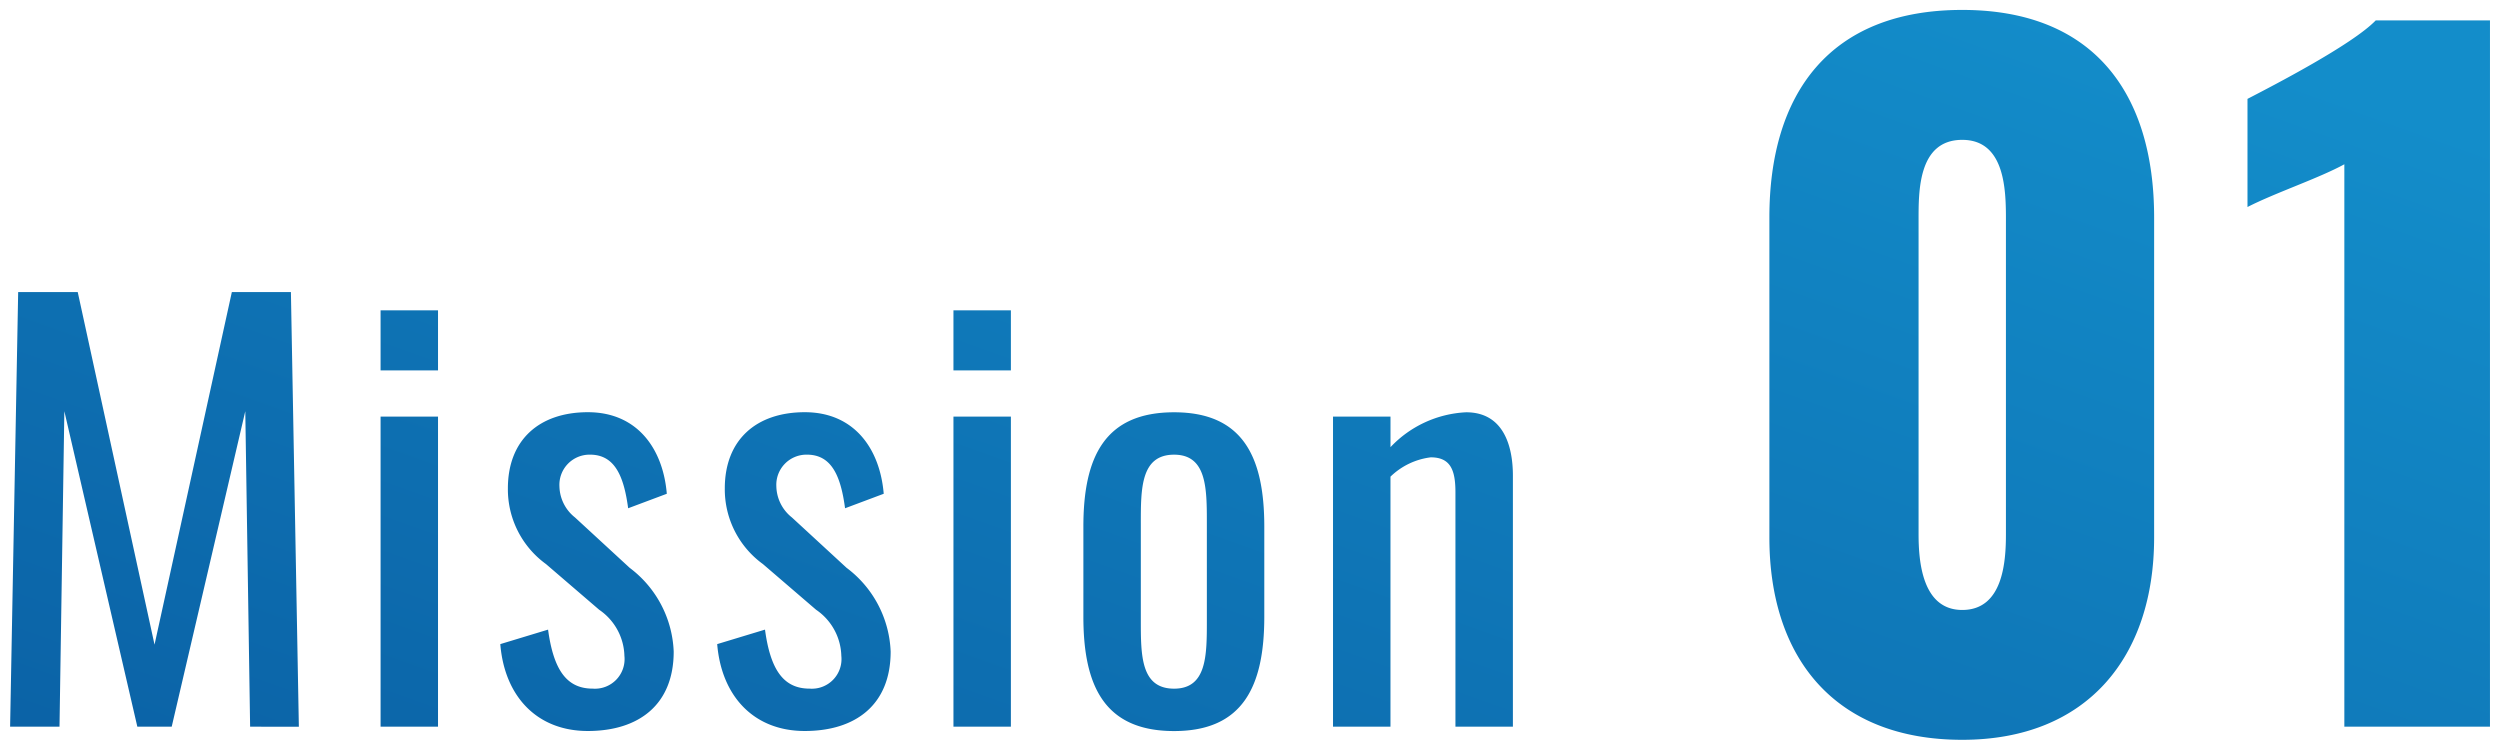 <svg xmlns="http://www.w3.org/2000/svg" xmlns:xlink="http://www.w3.org/1999/xlink" width="125.914" height="37.762" viewBox="0 0 125.914 37.762">
  <defs>
    <linearGradient id="linear-gradient" x1="1" y1="0.191" x2="0" y2="1" gradientUnits="objectBoundingBox">
      <stop offset="0" stop-color="#138dca"/>
      <stop offset="1" stop-color="#0b62a6"/>
    </linearGradient>
  </defs>
  <path id="img" d="M88.607,26.573V10.452C88.607,4.216,91.64,0,98.319,0c6.635,0,9.666,4.216,9.666,10.452v16.12c0,5.973-3.339,10.189-9.666,10.189C91.9,36.762,88.607,32.633,88.607,26.573Zm7.514-15.944V26.4c0,1.362.176,3.821,2.2,3.821,2.066,0,2.2-2.458,2.2-3.821V10.629c0-1.449,0-4.085-2.2-4.085C96.077,6.544,96.121,9.18,96.121,10.629ZM54.056,30.562V26.021c0-3.514,1.081-5.756,4.569-5.756,3.462,0,4.543,2.243,4.543,5.756v4.541c0,3.514-1.081,5.758-4.543,5.758C55.137,36.32,54.056,34.076,54.056,30.562Zm2.893-4.7v4.892c0,1.756,0,3.431,1.676,3.431,1.65,0,1.65-1.675,1.65-3.431V25.86c0-1.758,0-3.46-1.65-3.46C56.949,22.4,56.949,24.1,56.949,25.86ZM35.613,31.941l2.408-.73c.269,2,.919,2.972,2.244,2.972a1.492,1.492,0,0,0,1.6-1.648,2.9,2.9,0,0,0-1.272-2.325l-2.677-2.3a4.648,4.648,0,0,1-1.92-3.812c0-2.46,1.6-3.837,4.029-3.837,2.488,0,3.786,1.838,3.975,4.108l-1.947.73c-.216-1.622-.675-2.7-1.92-2.7a1.519,1.519,0,0,0-1.541,1.595,2.05,2.05,0,0,0,.783,1.567L42.131,28.1a5.532,5.532,0,0,1,2.218,4.217c0,2.676-1.758,4-4.327,4S35.83,34.562,35.613,31.941Zm-10.924,0,2.406-.73c.271,2,.92,2.972,2.245,2.972a1.492,1.492,0,0,0,1.6-1.648,2.9,2.9,0,0,0-1.272-2.325l-2.677-2.3a4.648,4.648,0,0,1-1.92-3.812c0-2.46,1.6-3.837,4.029-3.837,2.487,0,3.786,1.838,3.975,4.108l-1.947.73c-.216-1.622-.675-2.7-1.92-2.7a1.519,1.519,0,0,0-1.541,1.595,2.05,2.05,0,0,0,.783,1.567L31.206,28.1a5.535,5.535,0,0,1,2.216,4.217c0,2.676-1.757,4-4.326,4S24.9,34.562,24.689,31.941ZM117.565,36.1V7.774c-1.275.7-3.515,1.45-4.878,2.153V4.48c1.275-.66,5.274-2.724,6.46-3.953H124.9V36.1Zm-44.77,0V24.292c0-1.108-.243-1.758-1.244-1.758a3.532,3.532,0,0,0-2.028.973V36.1H66.629V20.481h2.895v1.54a5.6,5.6,0,0,1,3.812-1.756c1.866,0,2.353,1.675,2.353,3.19V36.1Zm-25.283,0V20.481h2.893V36.1Zm-28.853,0V20.481h2.893V36.1Zm-6.571,0L11.845,20.21,8.139,36.1H6.408L2.732,20.21,2.488,36.1H0L.406,14.211h3L7.274,31.968l3.894-17.758h2.975l.4,21.893ZM47.512,18.156V15.129h2.893v3.027Zm-28.853,0V15.129h2.893v3.027Z" transform="translate(0.509 0.5)" stroke="rgba(0,0,0,0)" stroke-width="1" fill="url(#linear-gradient)"/>
</svg>
